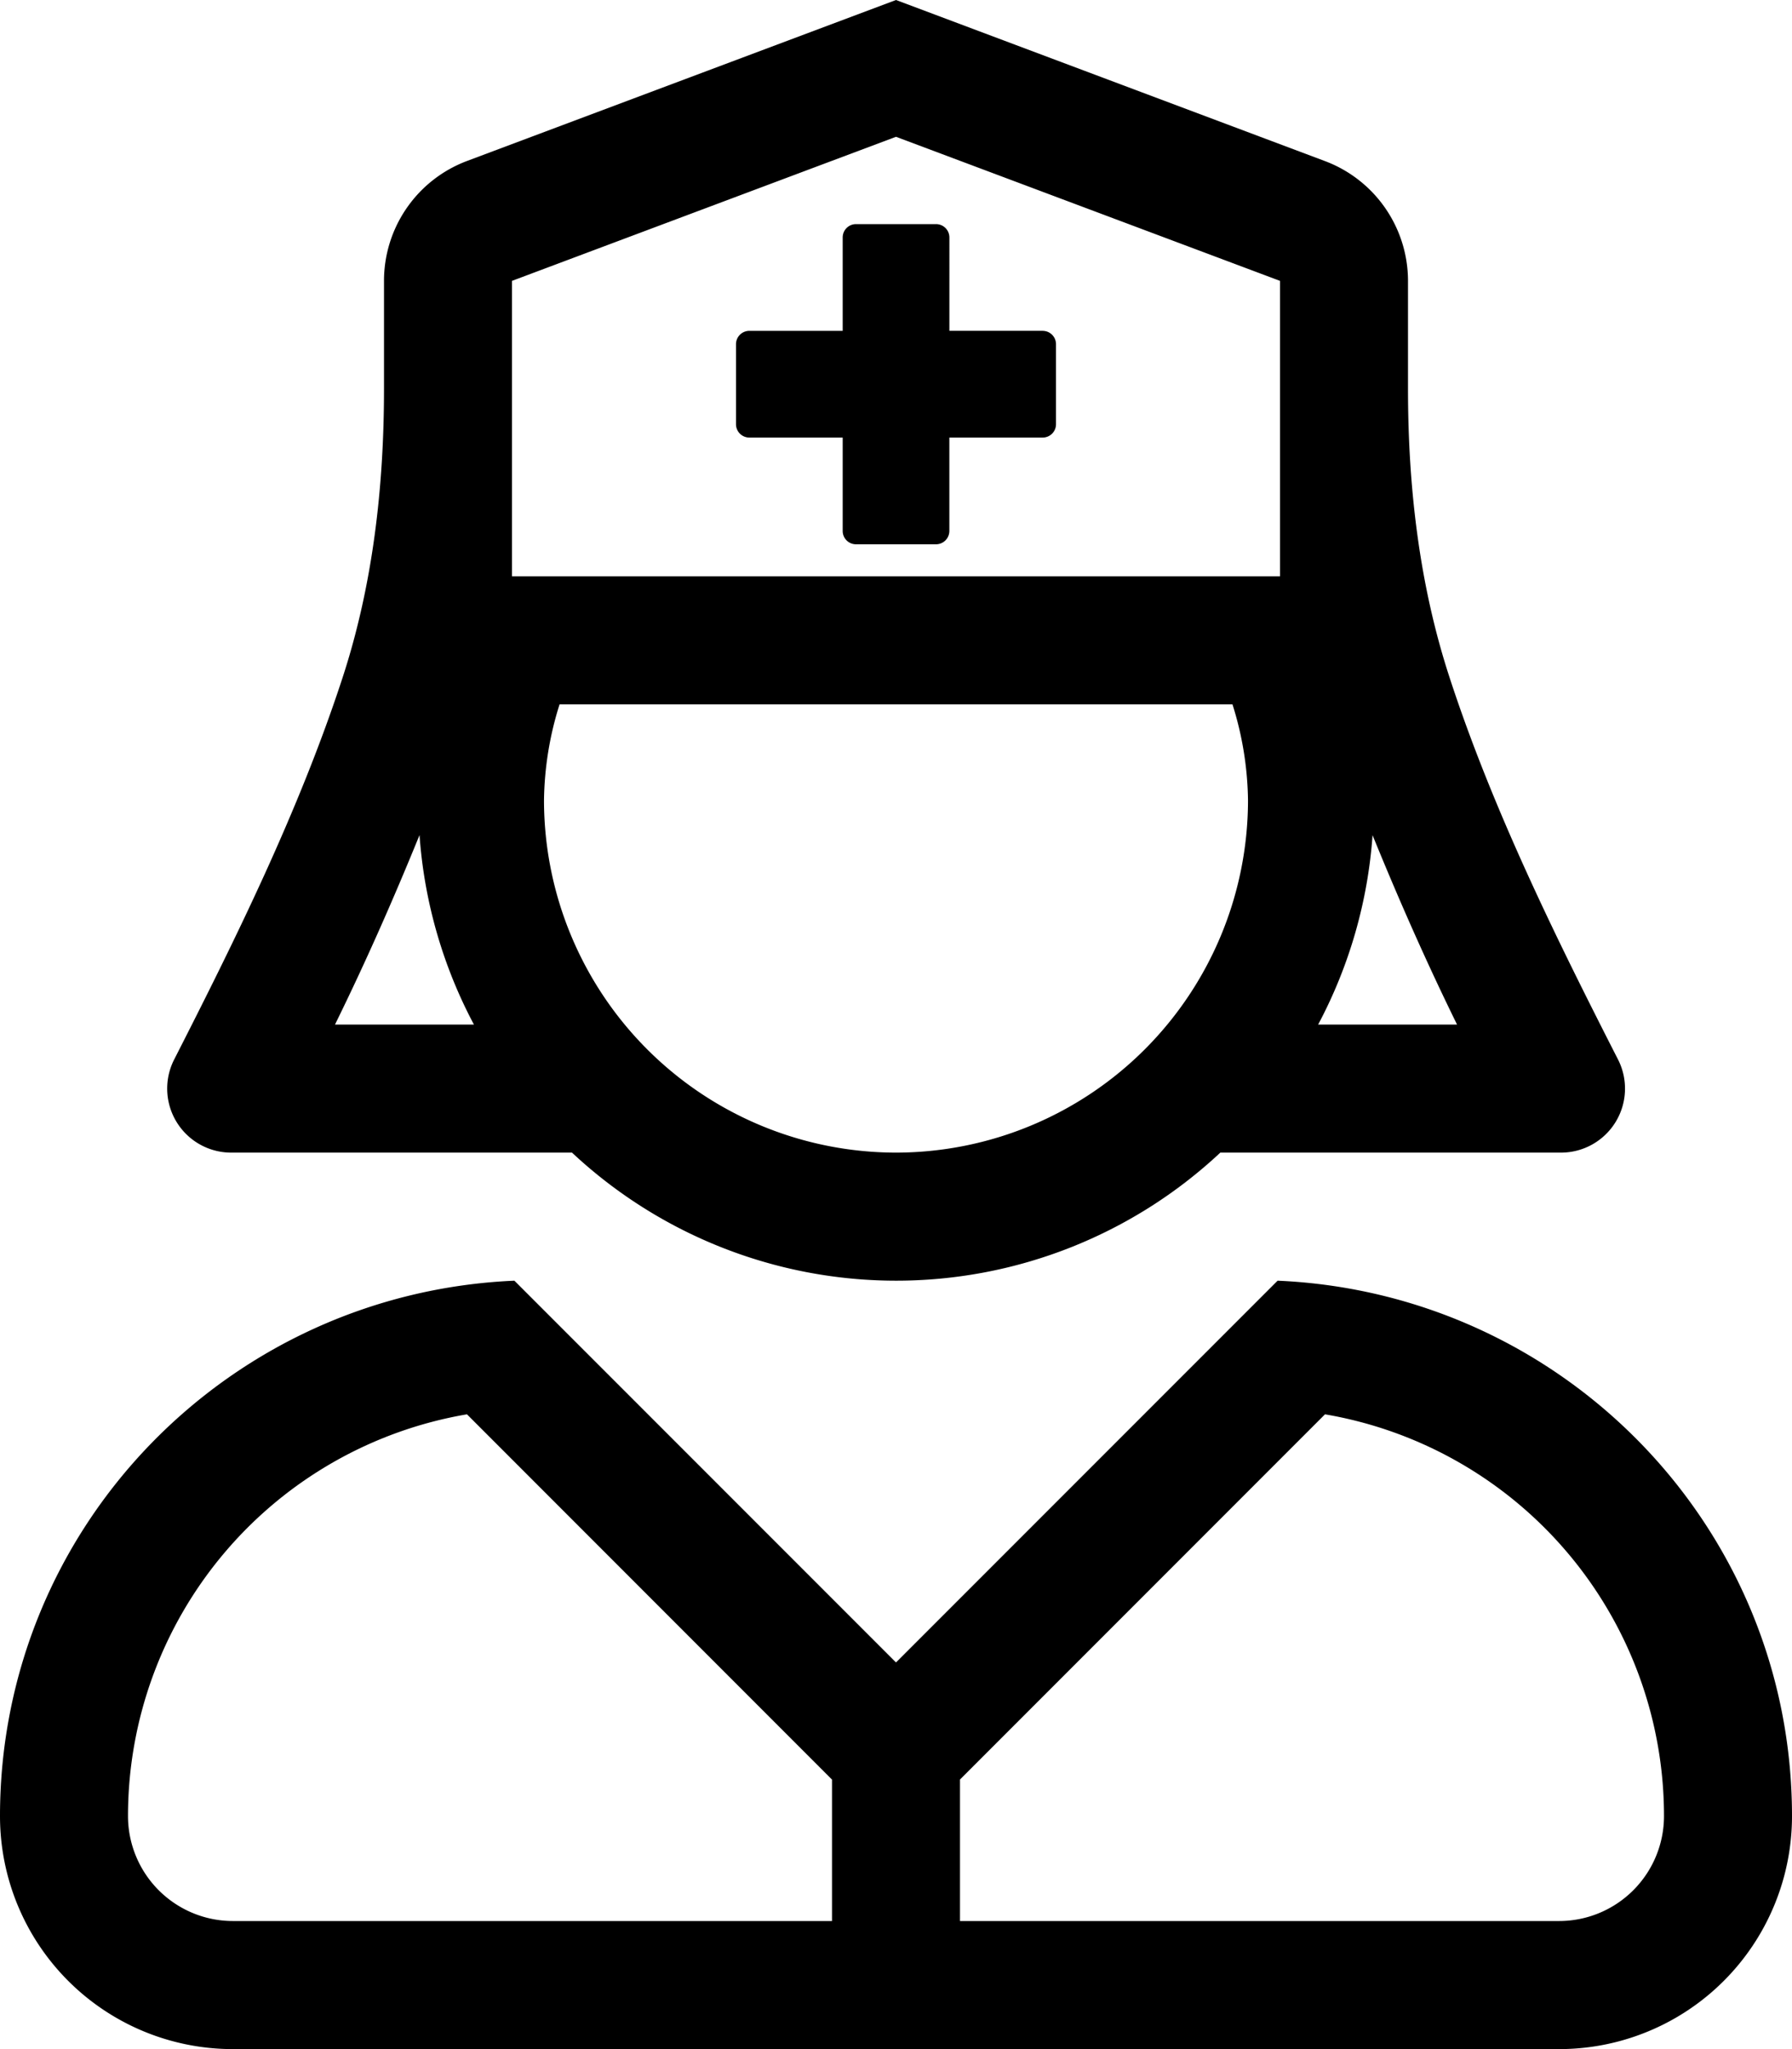 <?xml version="1.0" encoding="UTF-8"?>
<svg xmlns="http://www.w3.org/2000/svg" viewBox="0 0 448 512">
  <path d="M319.4 320L224 415.39 128.6 320C57.1 323.1 0 381.6 0 453.79A58.21 58.21 0 0 0 58.21 512h331.58A58.21 58.21 0 0 0 448 453.79C448 381.6 390.9 323.1 319.4 320zM208 480H58.21A26.24 26.24 0 0 1 32 453.79a101.85 101.85 0 0 1 84.74-100.4L208 444.66zm181.78 0H240v-35.36l91.25-91.25A101.85 101.85 0 0 1 416 453.79 26.24 26.24 0 0 1 389.79 480zm-332-192H143a118.62 118.62 0 0 0 162.08 0h85.19a16 16 0 0 0 14.28-23.18c-15.21-29.82-31.25-62.16-42.13-95.45C354.81 146.15 352 121.62 352 97.2v-27a32 32 0 0 0-20.76-29.95L224 0 116.76 40.22A32 32 0 0 0 96 70.17v27c0 24.43-2.78 49-10.37 72.19C74.74 202.67 58.71 235 43.5 264.82A16 16 0 0 0 57.78 288zM224 288a88.1 88.1 0 0 1-88-88 82.48 82.48 0 0 1 3.89-24h168.23a82.48 82.48 0 0 1 3.88 24 88.1 88.1 0 0 1-88 88zm119.13-79.34c6.58 16.17 13.62 32.06 21.13 47.34h-34.72a118.44 118.44 0 0 0 13.6-47.34zM128 70.18l96-36 96 36V144H128zm-23.12 138.48a118.6 118.6 0 0 0 13.6 47.34H83.75c7.52-15.28 14.55-31.17 21.13-47.34zm155.8-126h-23.33V59.33A3.34 3.34 0 0 0 234 56h-20a3.33 3.33 0 0 0-3.33 3.33v23.34h-23.33A3.33 3.33 0 0 0 184 86v20a3.33 3.33 0 0 0 3.33 3.33h23.34v23.34A3.33 3.33 0 0 0 214 136h20a3.34 3.34 0 0 0 3.34-3.33v-23.34h23.33A3.33 3.33 0 0 0 264 106V86a3.33 3.33 0 0 0-3.32-3.33z"></path>
</svg>
